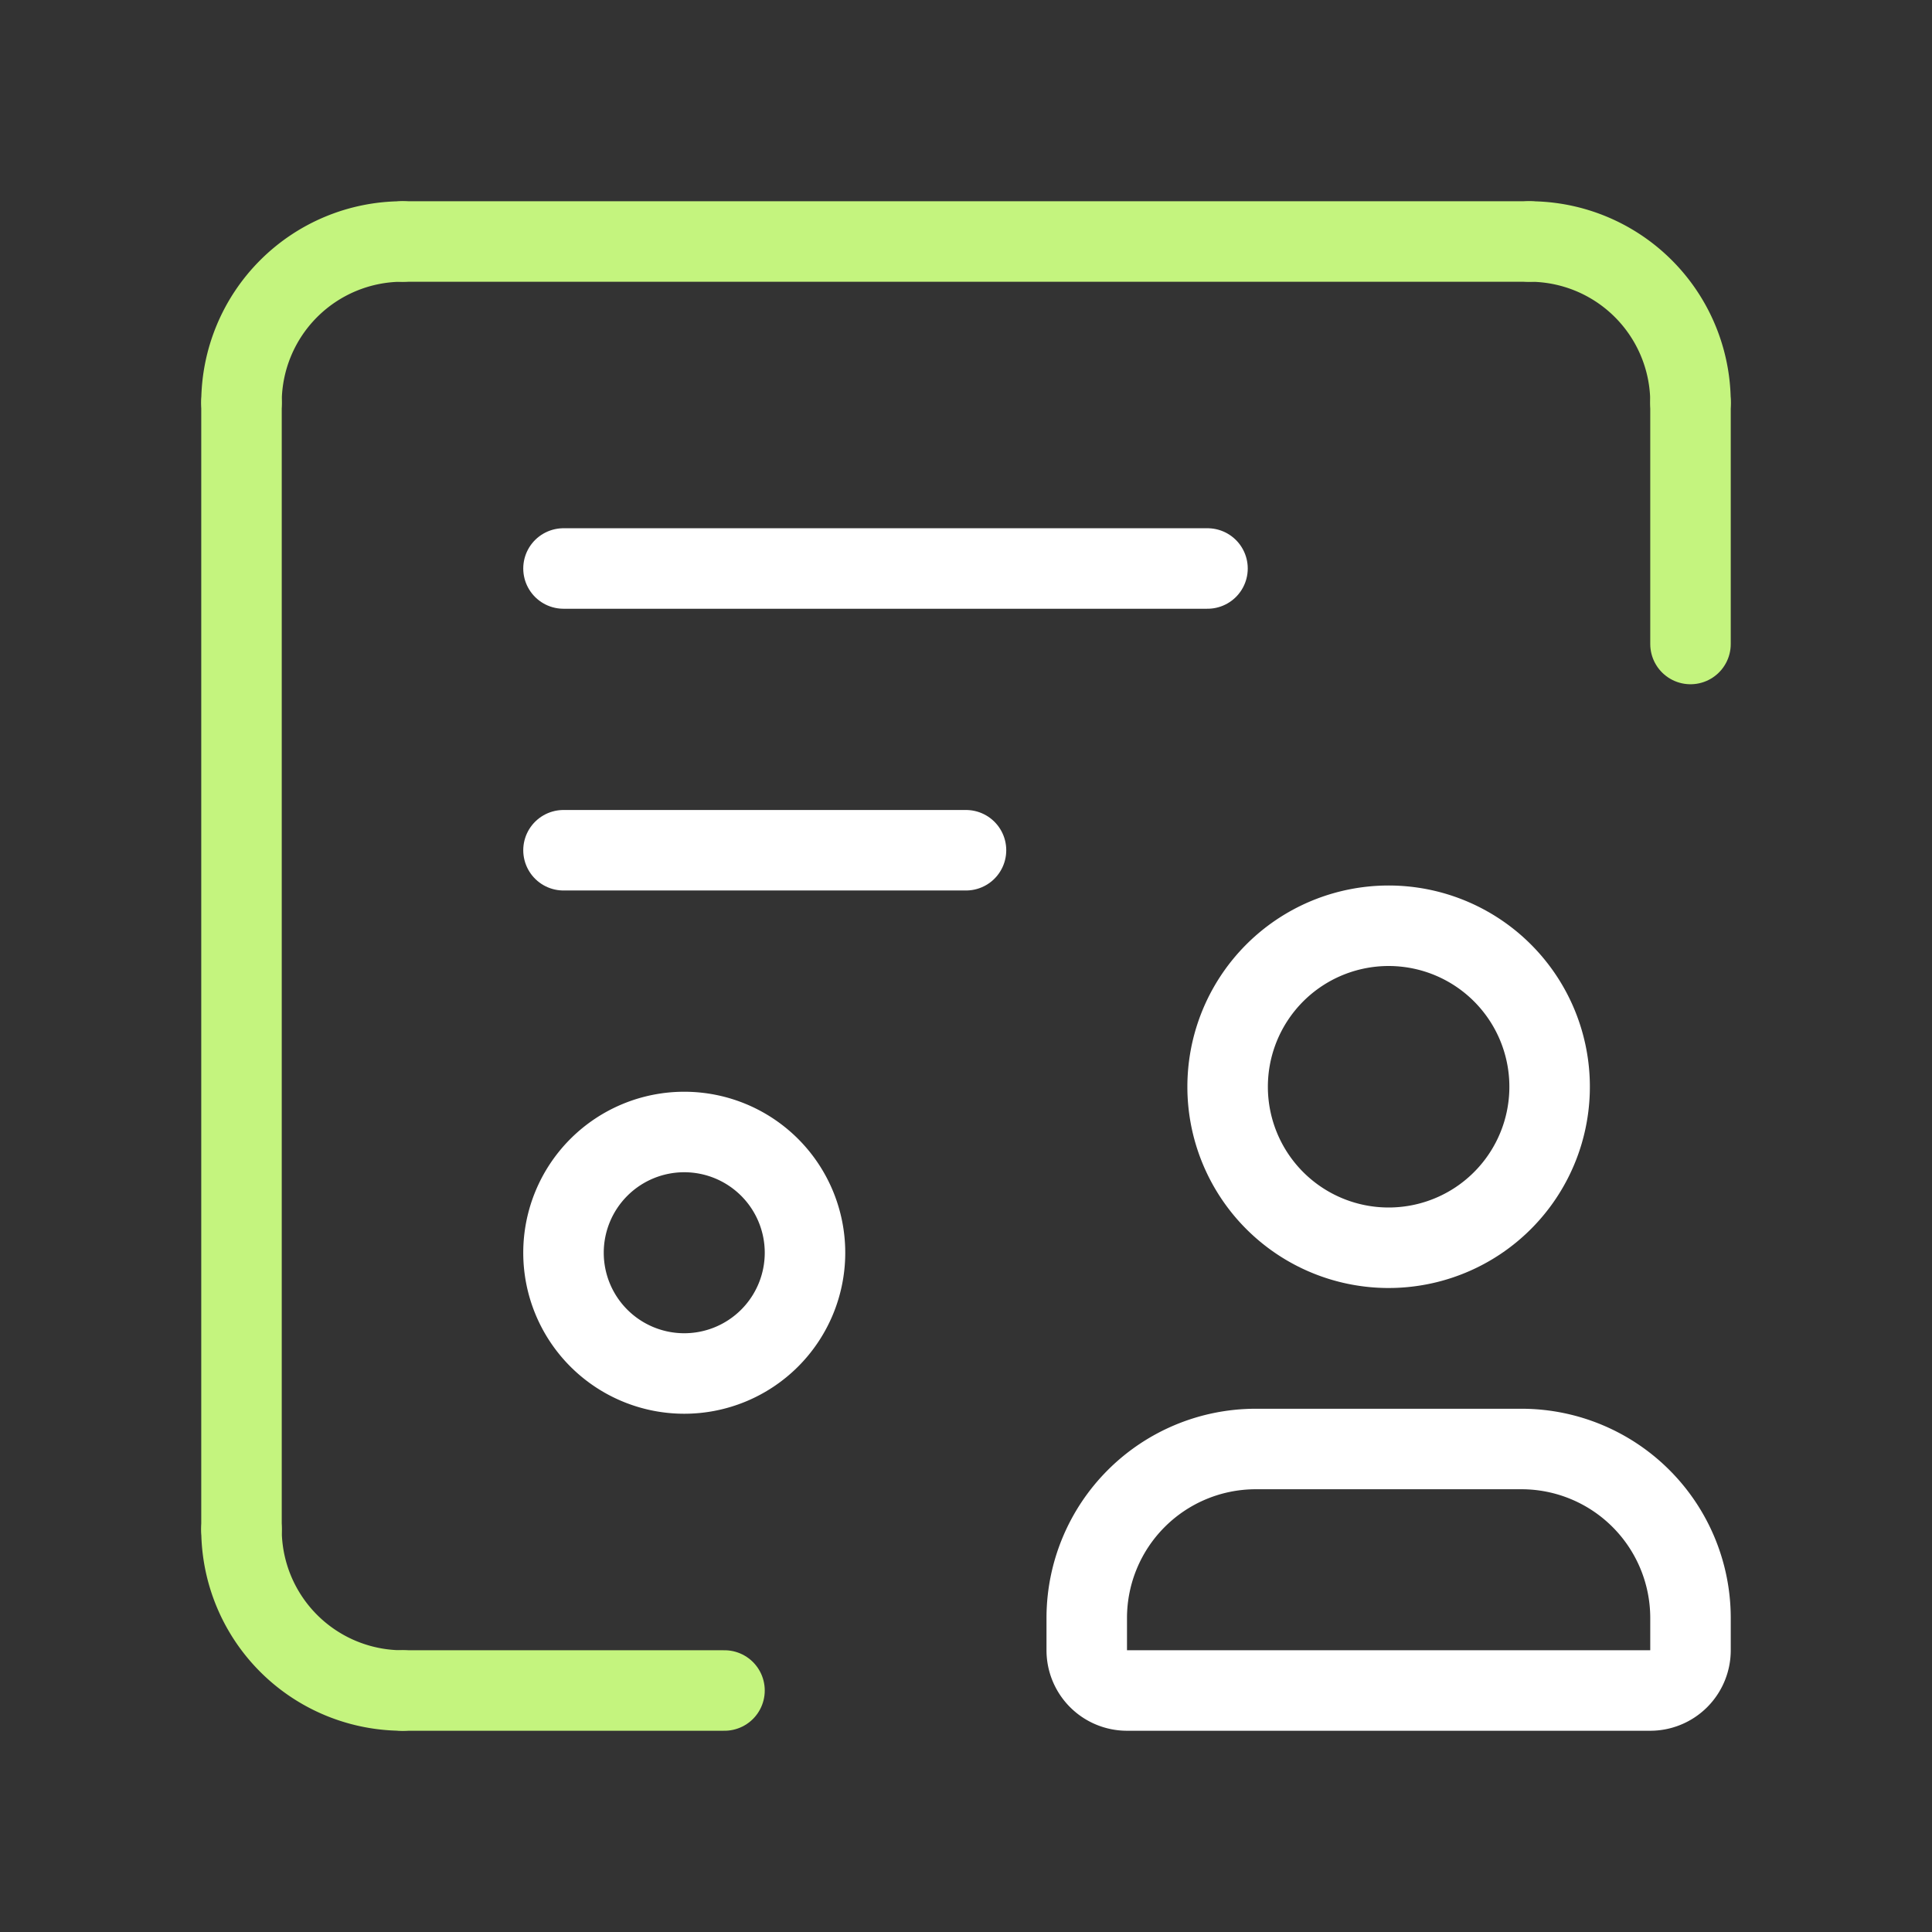 <?xml version="1.0" encoding="utf-8"?><svg id="document-legal-users" xmlns="http://www.w3.org/2000/svg" width="48" height="48" viewBox="0 0 48 48">
  <rect x="0" y="0" width="48" height="48" fill="#333333" stroke="none"/>
  <g id="Group">
    <path id="Path" d="M0,0H48V48H0Z" fill="none"/>
    <path id="Path-2" data-name="Path" d="M0,0A4,4,0,0,0,4,4" transform="translate(6 38)" fill="none" stroke="#c4f47e" stroke-linecap="round" stroke-linejoin="round" stroke-miterlimit="10" stroke-width="2"/>
    <path id="Path-3" data-name="Path" d="M.5,0V28" transform="translate(5.5 10)" fill="none" stroke="#c4f47e" stroke-linecap="round" stroke-linejoin="round" stroke-miterlimit="10" stroke-width="2"/>
    <path id="Path-4" data-name="Path" d="M8,.5H0" transform="translate(10 41.5)" fill="none" stroke="#c4f47e" stroke-linecap="round" stroke-linejoin="round" stroke-miterlimit="10" stroke-width="2"/>
    <path id="Path-5" data-name="Path" d="M4,4A4,4,0,0,0,0,0" transform="translate(38 6)" fill="none" stroke="#c4f47e" stroke-linecap="round" stroke-linejoin="round" stroke-miterlimit="10" stroke-width="2"/>
    <path id="Path-6" data-name="Path" d="M.5,6V0" transform="translate(41.5 10)" fill="none" stroke="#c4f47e" stroke-linecap="round" stroke-linejoin="round" stroke-miterlimit="10" stroke-width="2"/>
    <path id="Path-7" data-name="Path" d="M0,.5H28" transform="translate(10 5.5)" fill="none" stroke="#c4f47e" stroke-linecap="round" stroke-linejoin="round" stroke-miterlimit="10" stroke-width="2"/>
    <path id="Path-8" data-name="Path" d="M0,4A4,4,0,0,1,4,0" transform="translate(6 6)" fill="none" stroke="#c4f47e" stroke-linecap="round" stroke-linejoin="round" stroke-miterlimit="10" stroke-width="2"/>
    <path id="Path-9" data-name="Path" d="M3,6H3A3,3,0,0,1,0,3H0A3,3,0,0,1,3,0H3A3,3,0,0,1,6,3H6A3,3,0,0,1,3,6Z" transform="translate(14 28.124)" fill="none" stroke="#fff" stroke-linecap="round" stroke-linejoin="round" stroke-miterlimit="10" stroke-width="2"/>
    <path id="Path-10" data-name="Path" d="M0,.5H16" transform="translate(14 13.624)" fill="none" stroke="#fff" stroke-linecap="round" stroke-linejoin="round" stroke-miterlimit="10" stroke-width="2"/>
    <path id="Path-11" data-name="Path" d="M0,.5H10" transform="translate(14 20.624)" fill="none" stroke="#fff" stroke-linecap="round" stroke-linejoin="round" stroke-miterlimit="10" stroke-width="2"/>
    <path id="Path-12" data-name="Path" d="M0,5V4.188A4.2,4.2,0,0,1,4.188,0h6.624A4.2,4.2,0,0,1,15,4.188V5a1,1,0,0,1-1,1H1A1,1,0,0,1,0,5Z" transform="translate(27 36)" fill="none" stroke="#fff" stroke-linecap="round" stroke-linejoin="round" stroke-miterlimit="10" stroke-width="2"/>
    <path id="Path-13" data-name="Path" d="M0,3.984A4,4,0,1,1,1.166,6.823,4,4,0,0,1,0,3.984Z" transform="translate(30.5 23)" fill="none" stroke="#fff" stroke-linecap="round" stroke-linejoin="round" stroke-miterlimit="10" stroke-width="2"/>
  </g>
</svg>
